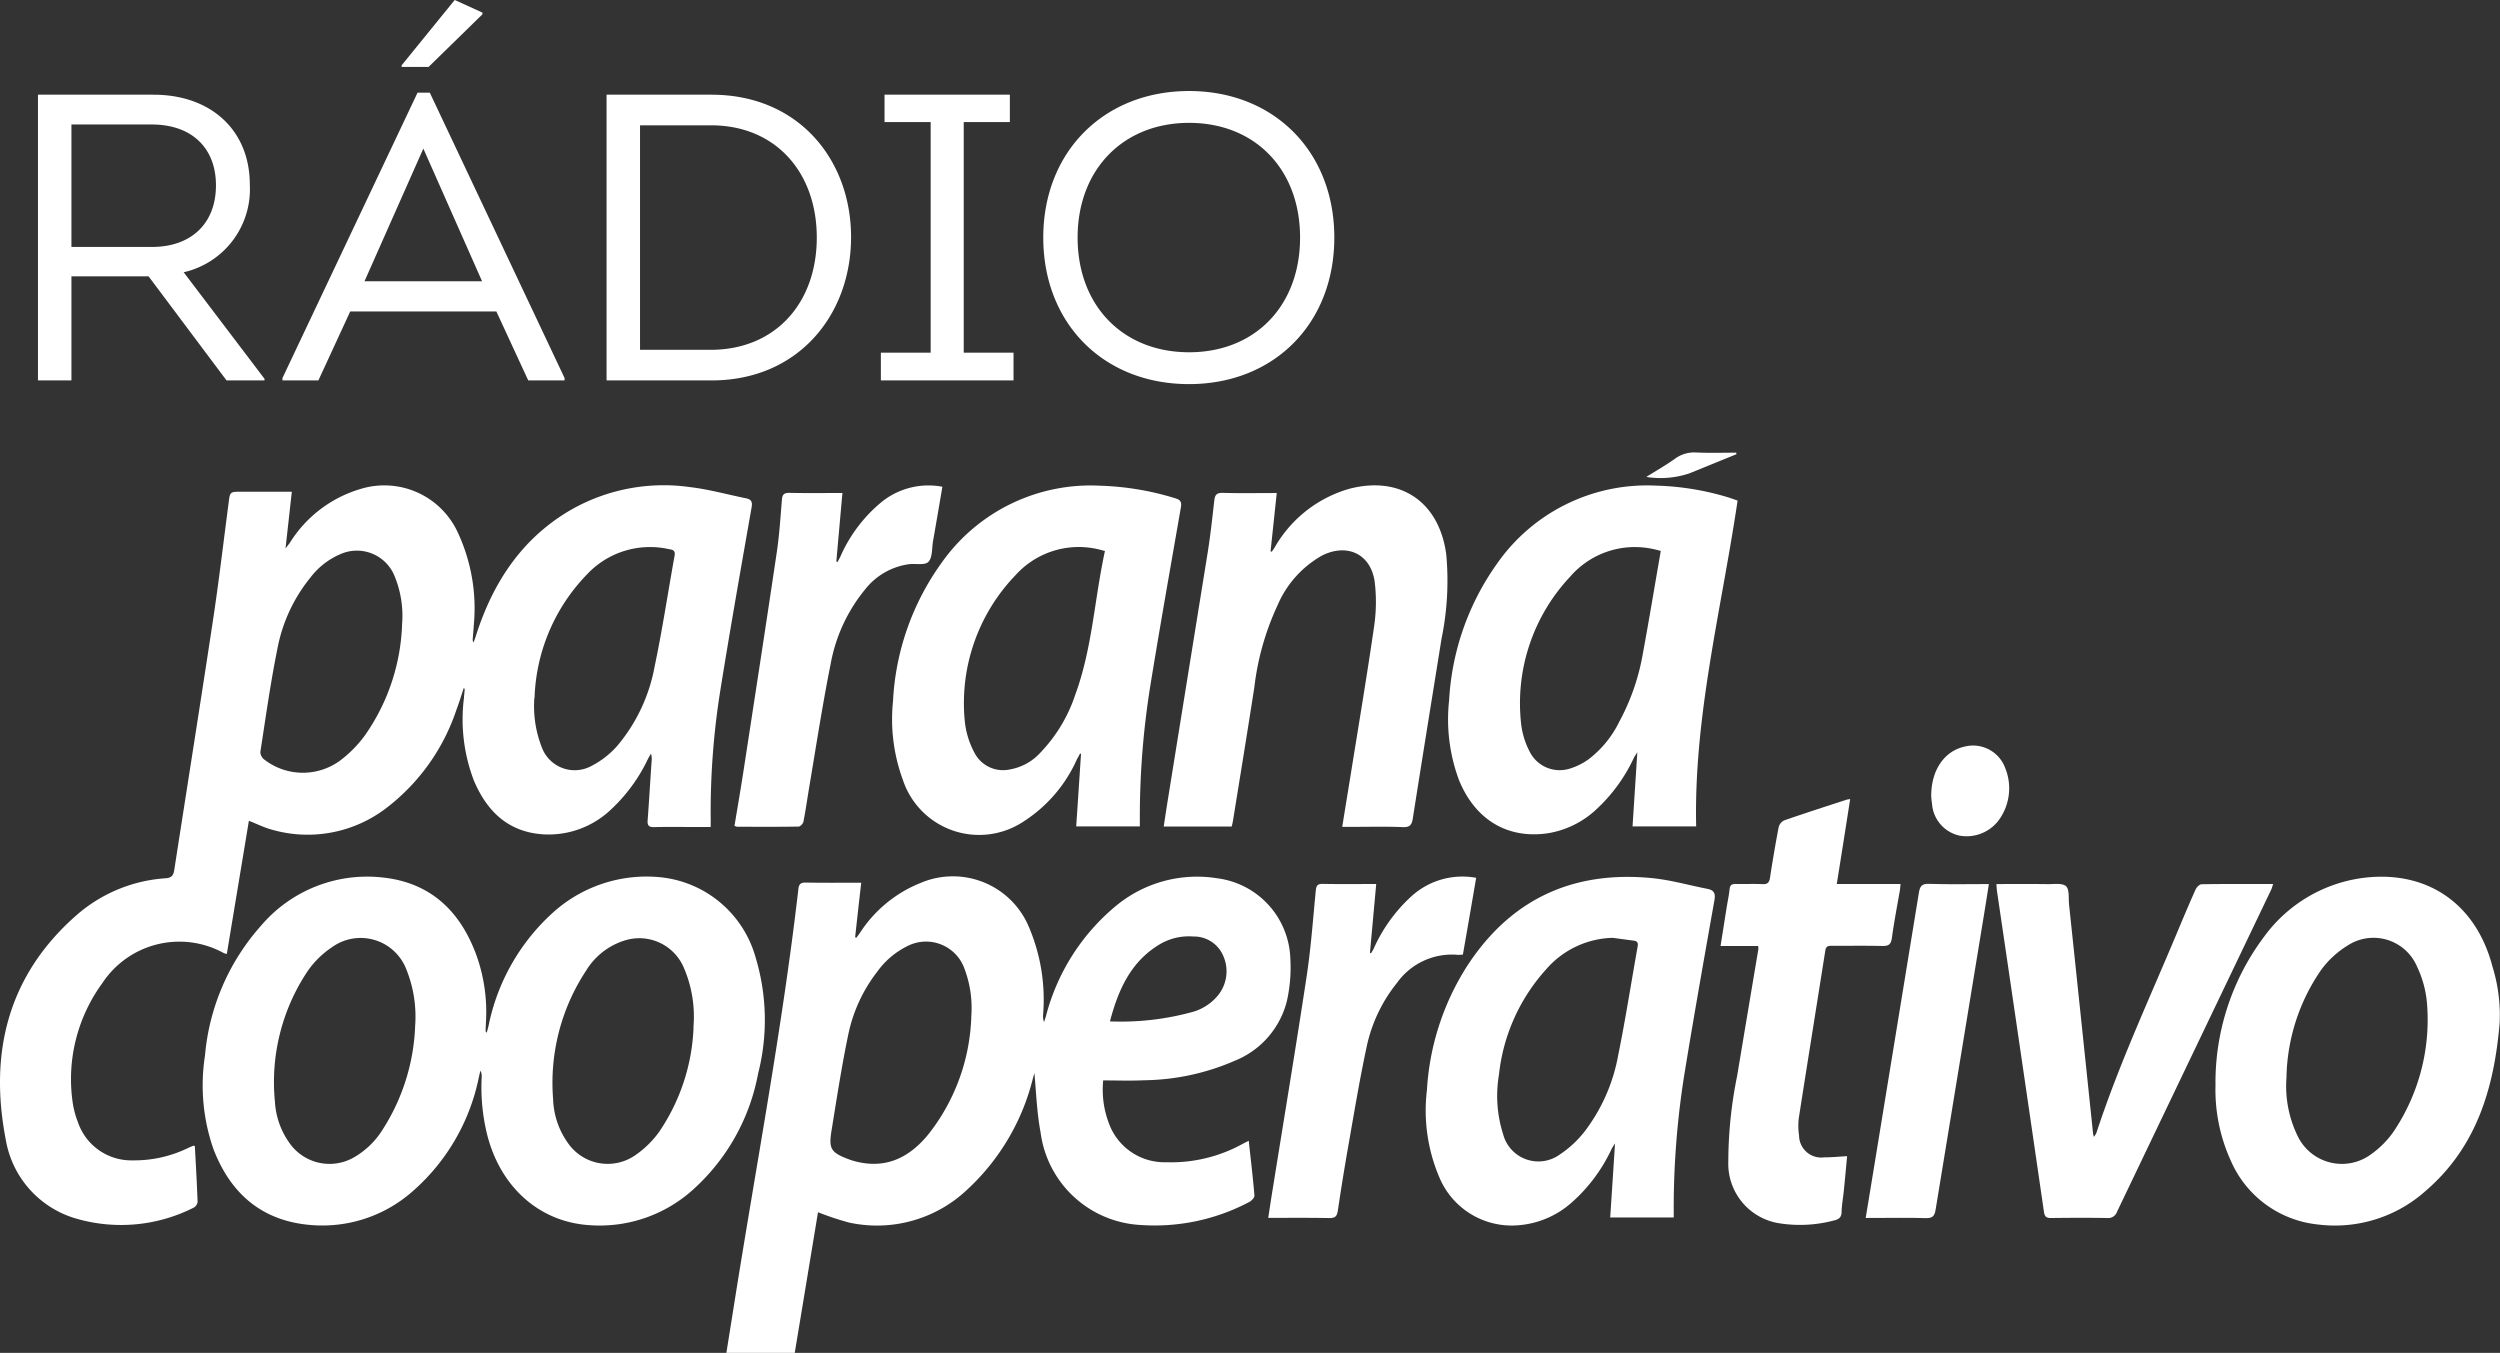 <svg xmlns="http://www.w3.org/2000/svg" width="208.238" height="112.685" viewBox="0 0 208.238 112.685">
  <rect x="0" y="0" width="208.238" height="112.685" fill="#333333" stroke="none"/>
  <g id="Radio_parana_cooperativo" data-name="Radio parana cooperativo" transform="translate(-20209 -5175.312)">
    <path id="Caminho_38442" data-name="Caminho 38442" d="M15.3-9.01a7.094,7.094,0,0,0,5.508-7.31c0-4.488-3.2-7.48-8.024-7.48H3.162V0H5.95V-8.67h6.426L18.87,0h3.162V-.136ZM5.95-21.318h6.7c3.3,0,5.338,1.938,5.338,5.066,0,3.162-2.04,5.134-5.338,5.134H5.95ZM40.188-30.5v-.136l-2.312-1.054-4.42,5.44v.136H35.7ZM35.8-23.97h-1.02L23.528-.2V0H26.52l2.652-5.746H41.344L44,0h3.026V-.2ZM40.154-8.262H30.362l4.9-11.05ZM59.262-23.8H50.524V0h8.738C66.538,0,70.89-5.508,70.89-11.934S66.538-23.8,59.262-23.8ZM59.194-2.55H53.312v-18.7h5.916c5.338,0,8.806,3.876,8.806,9.35S64.566-2.55,59.194-2.55ZM73.372,0h11.05V-2.312H80.274v-19.21h3.842V-23.8H73.678v2.278H77.52v19.21H73.372Zm25.67.306c7.072,0,12.1-5.032,12.1-12.206s-5.032-12.206-12.1-12.206S86.9-19.074,86.9-11.9C86.9-4.76,91.9.306,99.042.306Zm0-2.652c-5.508,0-9.282-3.876-9.282-9.554s3.808-9.554,9.282-9.554c5.508,0,9.248,3.876,9.248,9.554S104.55-2.346,99.042-2.346Z" transform="translate(20209 5207)" fill="#fff"/>
    <g id="Grupo_16659" data-name="Grupo 16659" transform="translate(569.672 -377.095)">
      <path id="Caminho_38427" data-name="Caminho 38427" d="M16.23,106.652c.082,1.558.175,3.112.228,4.663a.637.637,0,0,1-.315.469,13.391,13.391,0,0,1-9.706.943A8.275,8.275,0,0,1,.48,106.122C-.913,98.915.637,92.474,6.344,87.453a12.512,12.512,0,0,1,7.464-3.1c.5-.038.639-.258.709-.7,1.066-6.892,2.163-13.778,3.206-20.677.5-3.286.886-6.587,1.319-9.885.118-.931.1-.934,1.066-.934h4.2c-.174,1.561-.337,3.053-.526,4.722.189-.249.281-.354.36-.467a10.421,10.421,0,0,1,5.9-4.489,6.736,6.736,0,0,1,8.075,3.595A14.939,14.939,0,0,1,39.462,63.3c-.022.405-.065.81-.093,1.218a.764.764,0,0,0,.075.194c.082-.218.138-.368.186-.522,1.406-4.43,3.8-8.118,7.909-10.515a15.585,15.585,0,0,1,9.959-1.9c1.547.183,3.08.611,4.618.923.433.088.579.262.489.758-.9,5.126-1.806,10.256-2.63,15.4a64.244,64.244,0,0,0-.779,10.4c.008.251,0,.5,0,.827h-1.26c-1.15,0-2.292-.018-3.44.009-.427.011-.585-.113-.551-.56.124-1.645.217-3.293.332-4.941a1.592,1.592,0,0,0-.051-.618c-.084.137-.163.267-.239.407a13.817,13.817,0,0,1-3.153,4.3,7.527,7.527,0,0,1-5.555,2.016c-2.926-.176-4.709-1.9-5.8-4.465a14.267,14.267,0,0,1-.836-6.882c.014-.232.045-.463.062-.694.008-.033-.022-.069-.062-.184-.219.655-.4,1.26-.622,1.842a17.127,17.127,0,0,1-5.839,8.189,10.778,10.778,0,0,1-9.628,1.776c-.591-.166-1.15-.448-1.823-.713-.608,3.685-1.223,7.371-1.837,11.089a1.112,1.112,0,0,1-.245-.065,7.681,7.681,0,0,0-10.125,2.5,13.549,13.549,0,0,0-2.5,9.715,7.51,7.51,0,0,0,.464,1.859,4.694,4.694,0,0,0,4.565,3.188,10.213,10.213,0,0,0,4.57-1.011c.155-.073.32-.143.475-.211.02-.005.04.007.127.031m17.28-43.64a8.684,8.684,0,0,0-.638-3.834,3.383,3.383,0,0,0-4.508-1.833,6.206,6.206,0,0,0-2.5,1.948,13.312,13.312,0,0,0-2.75,5.922c-.577,2.855-.979,5.743-1.424,8.625a.822.822,0,0,0,.307.6,5.247,5.247,0,0,0,6.291.135,9.92,9.92,0,0,0,2.115-2.135,17.1,17.1,0,0,0,3.1-9.431m11.011,6.314a9.391,9.391,0,0,0,.647,4.182A2.917,2.917,0,0,0,49.261,75,7.365,7.365,0,0,0,51.4,73.341a14.229,14.229,0,0,0,3.128-6.629c.644-3.056,1.105-6.153,1.662-9.23.088-.488-.23-.5-.531-.556a7.187,7.187,0,0,0-6.77,2.122,15.469,15.469,0,0,0-4.363,10.279" transform="translate(19639.328 5541.209)" fill="#fff"/>
      <path id="Caminho_38428" data-name="Caminho 38428" d="M126,119.549a7.868,7.868,0,0,0,.647,3.991,4.924,4.924,0,0,0,4.613,2.828,12.336,12.336,0,0,0,6.332-1.517c.149-.082.3-.155.531-.269.169,1.562.352,3.059.475,4.56.014.166-.231.428-.413.526a16.83,16.83,0,0,1-9.062,1.927,8.876,8.876,0,0,1-8.34-7.726c-.312-1.648-.363-3.347-.515-4.932-.011.043-.061.222-.112.4a18.716,18.716,0,0,1-5.524,9.349,10.921,10.921,0,0,1-9.8,2.706,23.56,23.56,0,0,1-2.587-.861q-.957,5.8-1.938,11.715H94.614c.2-1.272.408-2.546.608-3.817,1.831-11.593,4.039-23.136,5.386-34.8.045-.409.175-.564.611-.556,1.5.029,3.018.012,4.627.012-.183,1.562-.346,3.05-.509,4.542.031.014.067.031.1.048.107-.148.222-.294.32-.441a10.778,10.778,0,0,1,5.017-4.124,6.859,6.859,0,0,1,9.046,3.684,15.4,15.4,0,0,1,1.173,7.295,1.456,1.456,0,0,0,.081.61c.056-.184.122-.365.169-.547a17.677,17.677,0,0,1,5.738-9.069,10.59,10.59,0,0,1,8.508-2.369,6.978,6.978,0,0,1,6.1,6.714,12.725,12.725,0,0,1-.29,3.52,7.258,7.258,0,0,1-4.326,4.961,19.464,19.464,0,0,1-7.588,1.631c-1.1.054-2.216.012-3.384.012m-10.992-5.295a9.242,9.242,0,0,0-.565-4.013,3.4,3.4,0,0,0-4.8-1.856,6.758,6.758,0,0,0-2.458,2.1,12.746,12.746,0,0,0-2.385,5.081c-.57,2.7-.987,5.425-1.426,8.145-.256,1.544-.056,1.846,1.432,2.408a5.553,5.553,0,0,0,.841.242c2.467.526,4.331-.517,5.819-2.357a16.664,16.664,0,0,0,3.547-9.75m11.543.379a22.5,22.5,0,0,0,6.933-.8,4.225,4.225,0,0,0,2.065-1.36,3.171,3.171,0,0,0,.444-3.3,2.645,2.645,0,0,0-2.5-1.61,4.743,4.743,0,0,0-2.8.655c-2.391,1.437-3.431,3.746-4.137,6.415" transform="translate(19605.219 5522.848)" fill="#fff"/>
      <path id="Caminho_38429" data-name="Caminho 38429" d="M50.071,115.6c.056-.234.107-.408.152-.588a17.328,17.328,0,0,1,5.355-9.425,11.642,11.642,0,0,1,8.879-2.96,9.2,9.2,0,0,1,8.01,6.685,18.045,18.045,0,0,1,.208,9.68,17.226,17.226,0,0,1-5.406,9.651,11.592,11.592,0,0,1-8.649,2.971c-4.168-.265-7.433-3.182-8.524-7.585a16.332,16.332,0,0,1-.444-4.746.97.97,0,0,0-.107-.538c-.051.207-.1.419-.146.625a17.1,17.1,0,0,1-5.572,9.488,11.35,11.35,0,0,1-8.37,2.748c-4.081-.322-6.717-2.594-8.154-6.341a16.122,16.122,0,0,1-.7-7.769,18.692,18.692,0,0,1,4.683-10.841A11.6,11.6,0,0,1,41.3,102.645c4.1.4,6.607,2.838,7.951,6.593A14.078,14.078,0,0,1,50,114.811c-.005.212-.019.426-.025.643,0,.022.04.051.1.146m-5.957-.718a10.483,10.483,0,0,0-.728-4.533,4.077,4.077,0,0,0-6.2-1.891,7.586,7.586,0,0,0-2.053,2.021,16.626,16.626,0,0,0-2.706,10.87,6.528,6.528,0,0,0,1.176,3.374,4.073,4.073,0,0,0,5.482,1.2,6.79,6.79,0,0,0,2.275-2.211,17.163,17.163,0,0,0,2.75-8.826m23.178.2a10.311,10.311,0,0,0-.787-4.878,4.029,4.029,0,0,0-4.8-2.348,5.763,5.763,0,0,0-3.358,2.558A16.969,16.969,0,0,0,55.6,121.109a6.67,6.67,0,0,0,1.26,3.7,4.024,4.024,0,0,0,5.546,1.006,8.116,8.116,0,0,0,1.994-1.926,16.561,16.561,0,0,0,2.9-8.81" transform="translate(19629.799 5522.842)" fill="#fff"/>
      <path id="Caminho_38430" data-name="Caminho 38430" d="M206.382,130.984h-5.294c.132-2.035.265-4.02.4-6.17-.143.232-.225.338-.281.458a13.583,13.583,0,0,1-3.364,4.5,7.553,7.553,0,0,1-4.5,1.868,6.531,6.531,0,0,1-6.5-4.028,14.2,14.2,0,0,1-1.021-7.251,21.529,21.529,0,0,1,3.282-10.218c3.628-5.649,8.851-8.079,15.492-7.422,1.539.154,3.043.59,4.57.887.565.11.709.365.6.964-.841,4.744-1.682,9.489-2.461,14.245a70.789,70.789,0,0,0-.928,11.675c.005.148,0,.3,0,.5m-5.069-23.3a7.571,7.571,0,0,0-5.586,2.658,15.506,15.506,0,0,0-3.9,8.742,10.523,10.523,0,0,0,.345,4.954,3.037,3.037,0,0,0,4.739,1.681,8.793,8.793,0,0,0,2.14-2.022,14.824,14.824,0,0,0,2.711-6.258c.611-3.006,1.08-6.036,1.62-9.054.056-.311-.062-.433-.343-.468l-1.73-.232" transform="translate(19572.363 5522.832)" fill="#fff"/>
      <path id="Caminho_38431" data-name="Caminho 38431" d="M136.843,80.04h-5.3c.138-2.042.27-4.039.4-6.04l-.079-.031c-.082.159-.169.317-.259.475a11.887,11.887,0,0,1-4.455,5.193A6.69,6.69,0,0,1,117.1,76.15a14.64,14.64,0,0,1-.816-6.545A21.541,21.541,0,0,1,120.319,58.1a15.188,15.188,0,0,1,13.228-6.438,23.508,23.508,0,0,1,6.247,1.046c.459.132.545.329.464.781-.867,5-1.758,9.995-2.568,15a68.88,68.88,0,0,0-.847,10.921ZM133.938,57.1c-.3-.076-.5-.138-.7-.175a7.081,7.081,0,0,0-6.747,2.186,15.363,15.363,0,0,0-4.227,12.181,7.029,7.029,0,0,0,.793,2.591,2.678,2.678,0,0,0,2.956,1.413,4.48,4.48,0,0,0,2.553-1.408,12.736,12.736,0,0,0,2.914-4.863c1.4-3.829,1.581-7.906,2.456-11.925" transform="translate(19597.428 5541.203)" fill="#fff"/>
      <path id="Caminho_38432" data-name="Caminho 38432" d="M212.741,52.9c-1.336,9.038-3.653,17.91-3.451,27.139h-5.3c.132-2.025.262-4.028.4-6.176-.141.224-.223.333-.284.457a13.756,13.756,0,0,1-3.226,4.388,7.7,7.7,0,0,1-3.935,1.9c-3.361.5-6.067-1.125-7.411-4.432a14.492,14.492,0,0,1-.821-6.653,21.648,21.648,0,0,1,3.98-11.355,15.237,15.237,0,0,1,13.253-6.514,22.648,22.648,0,0,1,5.963.962c.276.082.546.186.835.285m-6.4,4.191c-.284-.07-.478-.129-.692-.169a7.118,7.118,0,0,0-6.86,2.318,15.378,15.378,0,0,0-4.07,12.35,6.55,6.55,0,0,0,.666,2.151,2.794,2.794,0,0,0,3.341,1.494,5.349,5.349,0,0,0,1.606-.792,8.75,8.75,0,0,0,2.554-3.133,18.458,18.458,0,0,0,1.927-5.48c.534-2.883,1.012-5.777,1.527-8.739" transform="translate(19571.32 5541.204)" fill="#fff"/>
      <path id="Caminho_38433" data-name="Caminho 38433" d="M288.572,119.882a20.232,20.232,0,0,1,4.053-12.294,12.154,12.154,0,0,1,8.024-4.863c5.411-.778,9.6,2.022,10.992,7.346a13.7,13.7,0,0,1,.6,4.715c-.453,5.351-1.885,10.293-6.14,13.96a11.336,11.336,0,0,1-8.97,2.821,8.9,8.9,0,0,1-7.29-5.33,14.287,14.287,0,0,1-1.266-6.357m5.912-.568a9.469,9.469,0,0,0,.987,5,4.088,4.088,0,0,0,6.106,1.368,7.647,7.647,0,0,0,1.859-1.9,16.709,16.709,0,0,0,2.751-10.636,8.8,8.8,0,0,0-.83-3.062,3.939,3.939,0,0,0-5.752-1.773,7.777,7.777,0,0,0-2.245,2.064,16.232,16.232,0,0,0-2.877,8.944" transform="translate(19535.295 5522.837)" fill="#fff"/>
      <path id="Caminho_38434" data-name="Caminho 38434" d="M157.238,80.04h-5.659c.141-.946.281-1.859.43-2.773q1.612-10.013,3.229-20.03c.231-1.44.385-2.891.551-4.34.051-.467.183-.661.709-.65,1.468.043,2.945.014,4.494.014-.177,1.663-.343,3.254-.514,4.846a.96.96,0,0,0,.093.048c.09-.124.183-.251.258-.38a10.491,10.491,0,0,1,6.227-4.872c4.258-1.1,7.47,1.1,8.055,5.468a23.885,23.885,0,0,1-.391,7.018c-.8,4.985-1.606,9.97-2.391,14.963-.081.521-.214.757-.824.737-1.454-.059-2.911-.02-4.368-.02h-.689c.25-1.578.5-3.068.739-4.562.647-4.03,1.325-8.055,1.91-12.094a14.067,14.067,0,0,0,.068-3.653c-.276-2.36-2.222-3.352-4.363-2.312a8.638,8.638,0,0,0-3.749,4.18,22.236,22.236,0,0,0-1.926,6.809c-.571,3.687-1.173,7.369-1.769,11.05a5,5,0,0,1-.121.553" transform="translate(19584.682 5541.213)" fill="#fff"/>
      <path id="Caminho_38435" data-name="Caminho 38435" d="M260.037,103.544c1.468,0,2.866-.013,4.255.007.532.007,1.229-.11,1.544.173.292.271.2.984.25,1.5q1.008,9.539,2,19.08a2.424,2.424,0,0,0,.07.3,1.871,1.871,0,0,0,.205-.318c1.839-5.622,4.331-10.989,6.618-16.438.54-1.291,1.08-2.581,1.651-3.857.088-.186.327-.428.5-.43,1.966-.033,3.924-.02,5.958-.02-.068.194-.1.338-.161.469q-6.417,13.408-12.84,26.825a.784.784,0,0,1-.835.527c-1.555-.028-3.108-.019-4.663,0-.391.006-.526-.107-.591-.508q-1.936-13.321-3.9-26.634c-.031-.189-.04-.382-.062-.678" transform="translate(19545.582 5522.5)" fill="#fff"/>
      <path id="Caminho_38436" data-name="Caminho 38436" d="M234.647,122.238c-.093,1-.18,1.981-.282,2.96-.059.56-.163,1.122-.177,1.682-.006.444-.23.608-.608.7a11.072,11.072,0,0,1-4.627.233,5.019,5.019,0,0,1-4.2-5.142,36.019,36.019,0,0,1,.734-7.12q.882-5.288,1.772-10.58a1.537,1.537,0,0,0-.023-.246h-3.13c.184-1.155.352-2.223.521-3.287.081-.481.182-.959.233-1.441.031-.353.194-.45.531-.441.734.018,1.477-.019,2.211.015.432.022.565-.149.627-.549q.32-2.1.717-4.193a.868.868,0,0,1,.451-.564c1.727-.6,3.465-1.159,5.2-1.725a2.419,2.419,0,0,1,.306-.051c-.368,2.363-.731,4.673-1.117,7.071H239.1c-.025.23-.031.383-.056.53-.228,1.322-.489,2.641-.666,3.967-.075.568-.307.678-.829.666-1.4-.036-2.8-.008-4.191-.017-.284,0-.467.034-.523.382-.734,4.661-1.485,9.321-2.213,13.983a5.557,5.557,0,0,0,.026,1.452,1.847,1.847,0,0,0,2.083,1.807c.613,0,1.23-.061,1.913-.1" transform="translate(19558.535 5526.48)" fill="#fff"/>
      <path id="Caminho_38437" data-name="Caminho 38437" d="M174.185,103.2c-.18,1.986-.352,3.859-.521,5.729a.854.854,0,0,1,.088.046c.076-.133.163-.263.228-.4a13.092,13.092,0,0,1,3.108-4.323,6.31,6.31,0,0,1,5.423-1.566c-.366,2.136-.729,4.249-1.106,6.394a3.516,3.516,0,0,1-.413.022,5.621,5.621,0,0,0-5.071,2.329,12.656,12.656,0,0,0-2.509,5.221c-.613,2.848-1.086,5.729-1.592,8.6q-.451,2.582-.835,5.181c-.07.459-.239.6-.709.593-1.665-.031-3.333-.015-5.085-.015.137-.9.262-1.734.4-2.567.939-5.853,1.913-11.7,2.8-17.559.357-2.36.529-4.752.76-7.133.039-.416.149-.569.59-.561,1.448.03,2.906.01,4.45.01" transform="translate(19579.775 5522.839)" fill="#fff"/>
      <path id="Caminho_38438" data-name="Caminho 38438" d="M112.981,51.757c-.264,1.544-.515,3.035-.779,4.526-.1.593-.036,1.356-.382,1.718-.3.311-1.08.129-1.637.2a5.619,5.619,0,0,0-3.611,2.066,13.642,13.642,0,0,0-2.905,6.286c-.673,3.353-1.188,6.736-1.758,10.106-.169,1-.307,2-.5,2.988-.031.163-.265.406-.4.406-1.716.03-3.423.019-5.136.012a.873.873,0,0,1-.208-.074c.259-1.546.523-3.093.762-4.643.929-6.048,1.865-12.1,2.762-18.151.214-1.439.306-2.9.425-4.351.034-.435.163-.6.631-.588,1.429.029,2.866.01,4.412.01-.177,1.941-.34,3.825-.509,5.7a.953.953,0,0,1,.093.057c.082-.15.169-.3.239-.448a12.3,12.3,0,0,1,3.446-4.565,6.214,6.214,0,0,1,5.06-1.263" transform="translate(19604.842 5541.203)" fill="#fff"/>
      <path id="Caminho_38439" data-name="Caminho 38439" d="M243.012,131.353c.278-1.685.529-3.257.793-4.826q1.827-11.134,3.639-22.27c.09-.534.239-.753.828-.734,1.634.054,3.259.017,5,.017-.146.915-.27,1.766-.416,2.618q-2.017,12.248-4.019,24.5c-.088.565-.281.724-.847.707-1.412-.044-2.838-.013-4.256-.013Z" transform="translate(19551.719 5522.505)" fill="#fff"/>
      <path id="Caminho_38440" data-name="Caminho 38440" d="M251.544,89.72c-.006-2.176,1.106-3.749,2.788-4.118a2.852,2.852,0,0,1,3.358,1.744,4.479,4.479,0,0,1-.352,4.138,3.342,3.342,0,0,1-3.459,1.53,2.924,2.924,0,0,1-2.267-2.649,6.069,6.069,0,0,1-.068-.644" transform="translate(19548.645 5528.992)" fill="#fff"/>
      <path id="Caminho_38441" data-name="Caminho 38441" d="M221.947,47.48q-1.949.793-3.9,1.588a7.531,7.531,0,0,1-3.611.305c.843-.529,1.64-.982,2.385-1.513a2.69,2.69,0,0,1,1.777-.522c1.106.049,2.216.015,3.327.015.006.042.014.084.02.127" transform="translate(19562.021 5542.76)" fill="#fff"/>
    </g>
  </g>
</svg>
